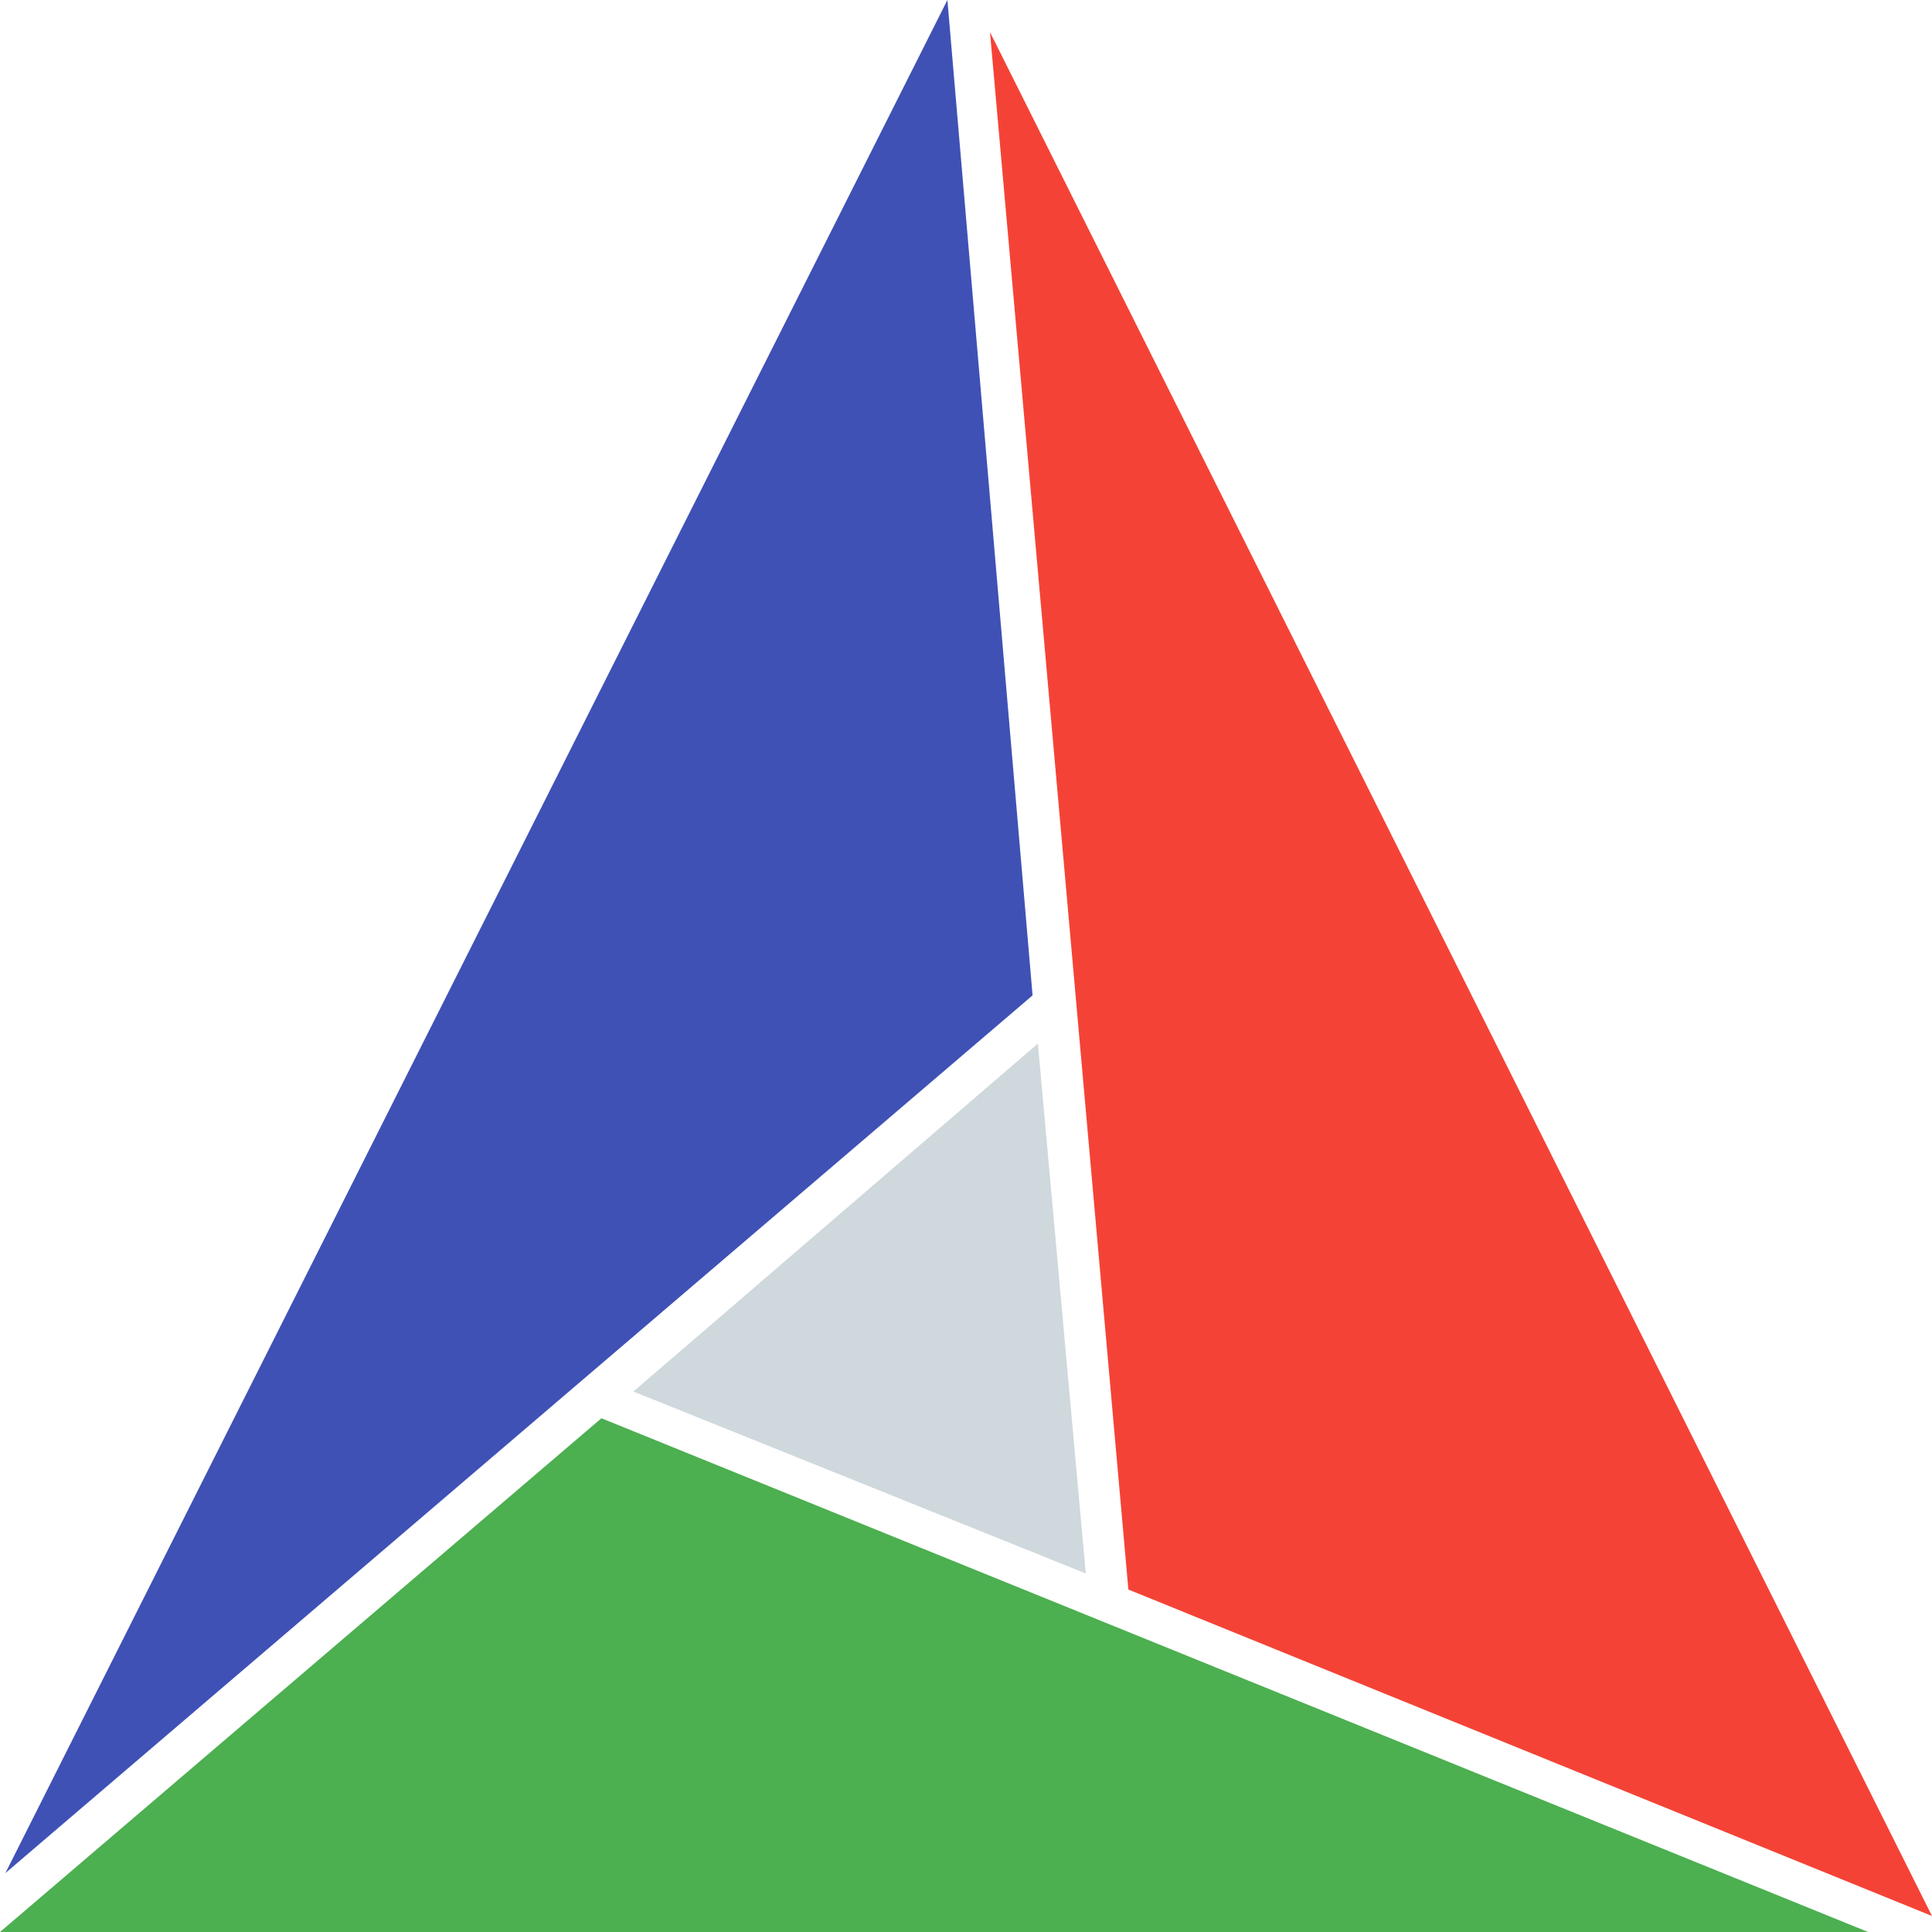 <?xml version="1.0" encoding="utf-8"?>
<!-- Generator: Adobe Illustrator 21.1.0, SVG Export Plug-In . SVG Version: 6.00 Build 0)  -->
<svg version="1.1" id="color" xmlns="http://www.w3.org/2000/svg" xmlns:xlink="http://www.w3.org/1999/xlink" x="0px" y="0px"
	 viewBox="0 0 24 24" enable-background="new 0 0 24 24" xml:space="preserve">
<polygon fill="#F44336" points="24,23.801 12.298,0.399 14.017,19.746 "/>
<polygon fill="#4CAF50" points="7.471,17.618 0,24 23.207,24 "/>
<polygon fill="#3F51B5" points="0.067,23.268 12.827,12.365 11.769,0 "/>
<polygon fill="#CFD8DC" points="12.893,12.964 7.868,17.286 13.488,19.546 "/>
</svg>